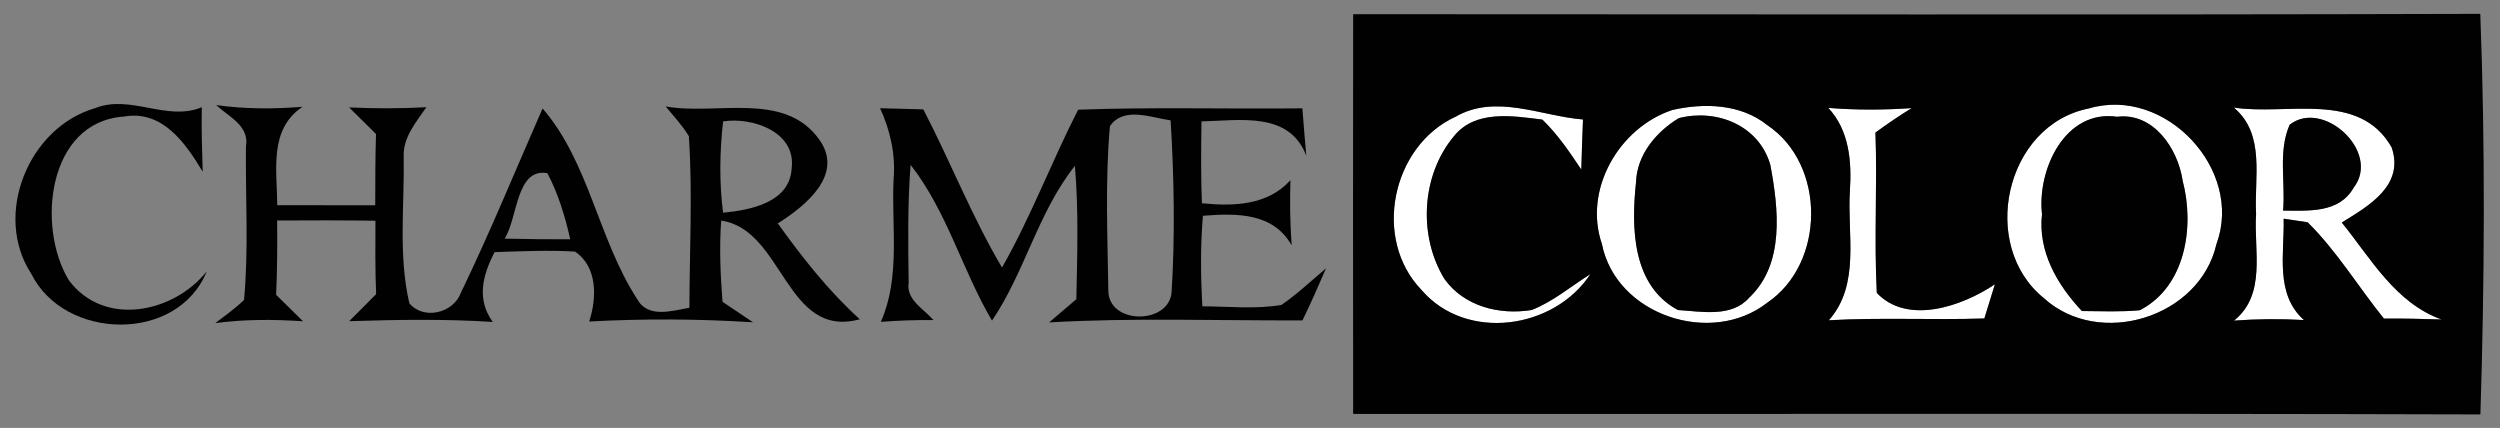 <?xml version="1.0" encoding="UTF-8" ?>
<!DOCTYPE svg PUBLIC "-//W3C//DTD SVG 1.1//EN" "http://www.w3.org/Graphics/SVG/1.1/DTD/svg11.dtd">
<svg width="222pt" height="38pt" viewBox="0 0 222 38" version="1.1" xmlns="http://www.w3.org/2000/svg">
<rect x="0" y="0" width="222" height="38" fill="#808080" stroke="none"/>
<g id="#ffffffff">
<path fill="#ffffff" opacity="1.00" d=" M 129.26 10.36 C 132.83 8.31 136.84 10.31 140.57 10.61 C 140.51 12.09 140.46 13.57 140.42 15.06 C 139.38 13.50 138.32 11.93 136.96 10.62 C 134.31 10.29 130.99 9.73 129.10 12.11 C 126.21 15.57 125.93 20.95 128.26 24.76 C 130.01 27.22 133.15 27.99 136.01 27.53 C 137.92 26.78 139.50 25.42 141.23 24.34 C 138.00 29.26 130.20 30.36 126.24 25.76 C 121.85 21.23 123.58 12.96 129.26 10.36 Z" />
<path fill="#ffffff" opacity="1.00" d=" M 148.49 9.77 C 151.33 9.12 154.59 9.22 156.95 11.12 C 162.16 14.62 162.10 23.40 156.92 26.89 C 151.95 30.77 143.51 27.99 142.25 21.67 C 140.59 16.84 143.76 11.35 148.49 9.77 M 149.08 10.49 C 147.07 11.70 145.36 13.74 145.28 16.18 C 144.85 20.20 144.92 25.35 149.00 27.53 C 151.11 27.66 153.76 28.22 155.34 26.42 C 158.50 23.43 157.93 18.53 157.21 14.66 C 156.21 11.14 152.46 9.63 149.08 10.49 Z" />
<path fill="#ffffff" opacity="1.00" d=" M 162.35 9.58 C 164.81 9.78 167.29 9.77 169.76 9.60 C 168.65 10.28 167.58 11.01 166.54 11.77 C 166.71 16.52 166.41 21.27 166.66 26.01 C 169.38 28.88 174.23 27.21 177.15 25.24 C 176.83 26.25 176.52 27.26 176.21 28.28 C 171.61 28.43 167.00 28.18 162.40 28.44 C 165.22 25.26 164.02 20.81 164.27 16.96 C 164.44 14.35 164.22 11.58 162.35 9.58 Z" />
<path fill="#ffffff" opacity="1.00" d=" M 185.49 9.63 C 192.27 7.62 199.27 15.07 196.82 21.68 C 195.34 28.20 186.42 30.95 181.50 26.48 C 175.71 21.81 178.03 11.11 185.49 9.63 M 181.33 19.01 C 180.96 22.34 182.68 25.28 184.87 27.62 C 186.58 27.63 188.30 27.71 190.01 27.55 C 194.09 25.46 194.89 20.11 193.82 16.05 C 193.40 13.21 191.24 9.97 188.00 10.37 C 183.36 9.69 180.89 15.09 181.33 19.01 Z" />
<path fill="#ffffff" opacity="1.00" d=" M 198.36 9.55 C 203.05 10.28 209.51 8.02 212.38 13.09 C 213.53 16.47 210.35 18.28 207.95 19.76 C 210.54 22.96 212.71 26.90 216.81 28.37 C 215.10 28.31 213.40 28.28 211.69 28.29 C 209.41 25.46 207.51 22.30 204.92 19.74 C 204.39 19.66 203.32 19.50 202.79 19.42 C 202.86 22.50 202.00 26.11 204.59 28.42 C 202.52 28.30 200.44 28.32 198.38 28.47 C 201.29 26.13 200.12 22.23 200.34 19.00 C 200.16 15.77 201.19 11.92 198.36 9.55 M 203.32 11.08 C 202.28 13.44 202.96 16.18 202.74 18.70 C 204.98 18.70 207.70 18.96 209.00 16.67 C 211.47 13.48 206.27 8.75 203.32 11.08 Z" />
</g>
<g id="#020101ff">
<path fill="#020101" opacity="1.00" d=" M 120.16 1.26 C 153.52 1.26 186.89 1.33 220.25 1.23 C 220.70 13.07 220.63 24.96 220.26 36.80 C 186.90 36.70 153.53 36.78 120.16 36.76 C 120.14 24.93 120.15 13.10 120.16 1.26 M 129.26 10.36 C 123.58 12.96 121.85 21.23 126.24 25.76 C 130.20 30.36 138.00 29.26 141.23 24.34 C 139.50 25.42 137.92 26.78 136.01 27.53 C 133.15 27.99 130.01 27.22 128.26 24.76 C 125.93 20.95 126.21 15.57 129.10 12.11 C 130.99 9.73 134.31 10.29 136.96 10.62 C 138.32 11.93 139.38 13.50 140.42 15.06 C 140.46 13.57 140.51 12.09 140.57 10.61 C 136.84 10.31 132.83 8.31 129.26 10.36 M 148.49 9.77 C 143.76 11.35 140.59 16.84 142.25 21.67 C 143.51 27.99 151.95 30.77 156.92 26.89 C 162.10 23.40 162.16 14.62 156.95 11.12 C 154.59 9.22 151.33 9.12 148.49 9.77 M 162.35 9.58 C 164.22 11.58 164.44 14.35 164.27 16.96 C 164.02 20.81 165.22 25.26 162.40 28.44 C 167.00 28.18 171.61 28.43 176.21 28.28 C 176.52 27.26 176.83 26.25 177.15 25.24 C 174.23 27.21 169.38 28.88 166.66 26.01 C 166.41 21.27 166.71 16.52 166.54 11.77 C 167.58 11.01 168.65 10.28 169.76 9.60 C 167.29 9.77 164.81 9.78 162.35 9.58 M 185.49 9.63 C 178.03 11.11 175.71 21.81 181.50 26.48 C 186.42 30.95 195.34 28.20 196.82 21.68 C 199.27 15.07 192.27 7.62 185.49 9.63 M 198.36 9.55 C 201.19 11.92 200.16 15.77 200.34 19.00 C 200.12 22.23 201.29 26.13 198.38 28.47 C 200.44 28.32 202.52 28.30 204.59 28.42 C 202.00 26.11 202.86 22.50 202.79 19.42 C 203.32 19.50 204.39 19.66 204.92 19.74 C 207.51 22.30 209.41 25.46 211.69 28.29 C 213.40 28.28 215.10 28.31 216.81 28.37 C 212.71 26.90 210.54 22.96 207.95 19.76 C 210.35 18.28 213.53 16.47 212.38 13.09 C 209.51 8.02 203.05 10.28 198.36 9.55 Z" />
<path fill="#020101" opacity="1.00" d=" M 8.46 9.60 C 11.59 8.35 14.82 10.82 17.92 9.52 C 17.88 11.43 17.94 13.34 18.00 15.25 C 16.48 12.72 14.44 9.75 11.01 10.35 C 4.21 10.81 3.24 20.16 6.11 24.88 C 9.23 29.08 15.41 27.80 18.36 24.10 C 15.76 30.49 5.71 30.24 2.77 24.30 C -0.64 19.07 2.54 11.30 8.46 9.60 Z" />
<path fill="#020101" opacity="1.00" d=" M 19.20 9.33 C 21.74 9.69 24.31 9.69 26.87 9.48 C 23.86 11.48 24.60 15.11 24.62 18.22 C 27.52 18.23 30.42 18.23 33.32 18.23 C 33.33 16.12 33.32 14.01 33.39 11.90 C 32.60 11.10 31.79 10.33 31.00 9.54 C 33.29 9.64 35.58 9.65 37.86 9.52 C 36.95 10.86 35.76 12.21 35.85 13.95 C 35.92 18.26 35.36 22.68 36.35 26.93 C 37.61 28.45 40.27 27.81 40.93 25.99 C 43.52 20.62 45.79 15.09 48.18 9.63 C 52.31 14.40 53.13 21.25 56.57 26.54 C 57.52 28.31 59.69 27.59 61.22 27.33 C 61.23 22.25 61.51 17.16 61.17 12.09 C 60.59 11.13 59.82 10.31 59.11 9.45 C 63.58 10.27 69.68 8.04 72.76 12.41 C 74.99 15.54 71.48 18.31 69.07 19.84 C 71.25 22.88 73.57 25.83 76.35 28.35 C 69.76 30.15 69.59 20.38 64.04 19.59 C 63.87 21.99 63.97 24.40 64.16 26.80 C 65.06 27.40 65.97 28.01 66.87 28.62 C 62.03 28.31 57.16 28.29 52.32 28.55 C 53.00 26.47 53.08 23.70 51.06 22.34 C 48.68 22.20 46.30 22.31 43.92 22.39 C 42.85 24.44 42.30 26.59 43.76 28.59 C 39.52 28.31 35.26 28.39 31.01 28.52 C 31.80 27.72 32.61 26.93 33.40 26.12 C 33.31 23.95 33.33 21.77 33.34 19.60 C 30.43 19.56 27.52 19.56 24.61 19.58 C 24.63 21.78 24.62 23.98 24.52 26.18 C 25.31 26.96 26.12 27.74 26.91 28.53 C 24.31 28.35 21.71 28.35 19.12 28.69 C 19.99 28.03 20.88 27.40 21.67 26.64 C 22.09 22.12 21.79 17.55 21.84 13.01 C 22.17 11.16 20.31 10.38 19.20 9.33 M 64.21 10.78 C 63.91 13.48 63.86 16.20 64.21 18.89 C 66.65 18.65 70.14 17.99 70.30 14.94 C 70.70 11.70 66.83 10.38 64.21 10.78 M 44.81 21.19 C 46.75 21.24 48.70 21.25 50.64 21.25 C 50.18 19.23 49.58 17.22 48.61 15.38 C 45.81 14.87 45.98 19.40 44.81 21.19 Z" />
<path fill="#020101" opacity="1.00" d=" M 95.74 9.74 C 102.37 9.50 109.01 9.69 115.65 9.62 C 115.76 11.02 115.87 12.43 116.00 13.83 C 114.48 9.86 110.09 10.71 106.69 10.78 C 106.66 13.20 106.63 15.63 106.73 18.05 C 109.52 18.33 112.57 18.25 114.59 16.00 C 114.53 17.93 114.56 19.86 114.70 21.79 C 113.05 18.86 109.78 18.93 106.82 19.16 C 106.59 21.84 106.62 24.52 106.77 27.20 C 109.11 27.21 111.47 27.47 113.79 27.08 C 115.20 26.11 116.44 24.93 117.75 23.83 C 117.08 25.38 116.40 26.93 115.66 28.45 C 108.16 28.48 100.65 28.20 93.16 28.63 C 93.97 27.95 94.77 27.26 95.58 26.57 C 95.66 22.63 95.79 18.67 95.45 14.73 C 92.18 18.84 91.02 24.14 88.09 28.47 C 85.44 23.98 84.10 18.77 80.86 14.64 C 80.59 18.11 80.64 21.60 80.69 25.08 C 80.44 26.63 82.04 27.43 82.89 28.42 C 81.33 28.41 79.77 28.46 78.22 28.58 C 79.98 24.59 79.15 20.17 79.35 15.95 C 79.54 13.75 79.07 11.61 78.15 9.61 C 79.43 9.64 80.71 9.67 81.99 9.71 C 84.40 14.35 86.31 19.25 88.98 23.76 C 91.55 19.24 93.38 14.36 95.74 9.74 M 98.56 11.21 C 98.13 16.06 98.35 20.96 98.42 25.82 C 98.45 28.84 103.80 28.85 104.04 25.94 C 104.35 20.87 104.26 15.76 103.95 10.69 C 102.24 10.45 99.76 9.42 98.56 11.21 Z" />
<path fill="#020101" opacity="1.00" d=" M 149.08 10.49 C 152.46 9.63 156.21 11.14 157.21 14.66 C 157.93 18.53 158.50 23.43 155.34 26.42 C 153.76 28.22 151.11 27.66 149.00 27.53 C 144.92 25.35 144.85 20.20 145.28 16.18 C 145.36 13.74 147.07 11.70 149.08 10.49 Z" />
<path fill="#020101" opacity="1.00" d=" M 181.33 19.01 C 180.89 15.09 183.36 9.69 188.00 10.37 C 191.24 9.97 193.40 13.21 193.82 16.05 C 194.89 20.11 194.09 25.46 190.01 27.55 C 188.30 27.71 186.58 27.63 184.87 27.62 C 182.68 25.28 180.96 22.34 181.33 19.01 Z" />
<path fill="#020101" opacity="1.00" d=" M 203.32 11.08 C 206.27 8.75 211.47 13.48 209.00 16.67 C 207.70 18.96 204.98 18.70 202.74 18.70 C 202.96 16.18 202.28 13.44 203.32 11.08 Z" />
</g>
</svg>

